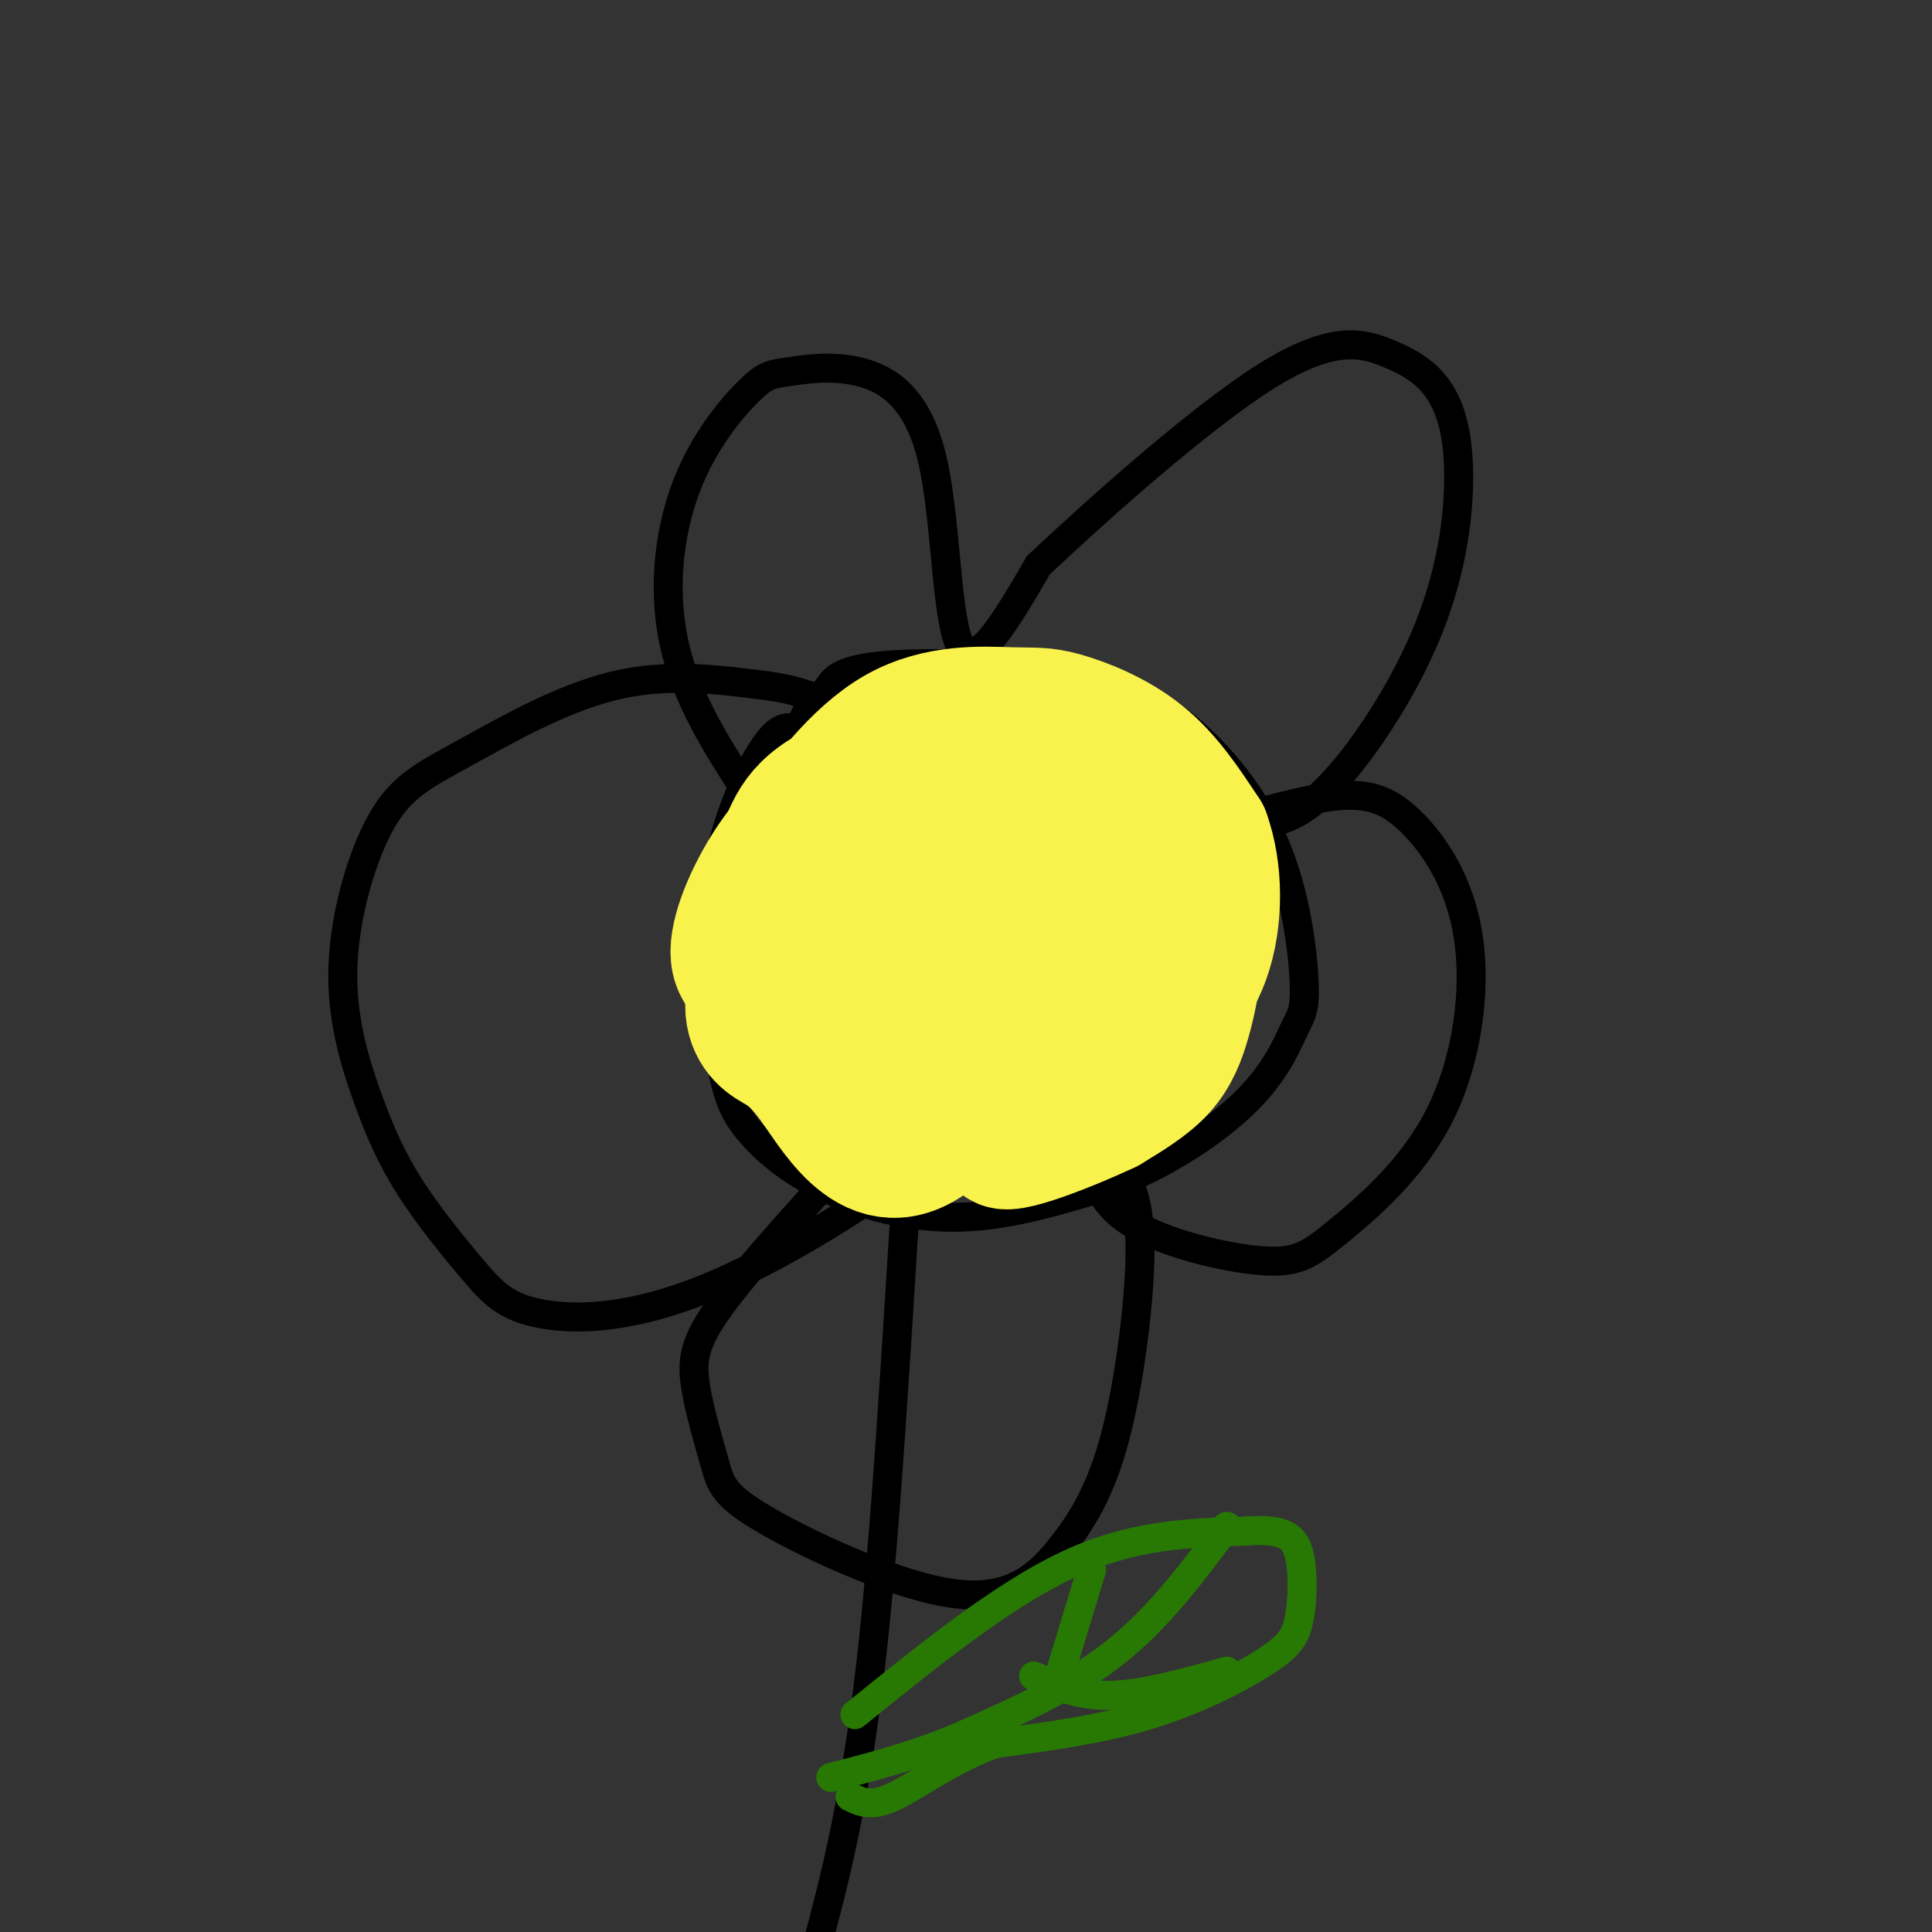 <svg viewBox='0 0 400 400' version='1.1' xmlns='http://www.w3.org/2000/svg' xmlns:xlink='http://www.w3.org/1999/xlink'><rect x="0" y="0" width="400" height="400" fill="#333333" stroke="none"/><g fill='none' stroke='#000000' stroke-width='6' stroke-linecap='round' stroke-linejoin='round'><path d='M194,207c0.000,0.000 -5.000,20.000 -5,20'/><path d='M189,227c-1.978,24.711 -4.422,76.489 -8,111c-3.578,34.511 -8.289,51.756 -13,69'/><path d='M168,407c-1.833,15.333 0.083,19.167 2,23'/><path d='M165,151c-1.822,-0.527 -3.644,-1.053 -7,4c-3.356,5.053 -8.246,15.686 -10,28c-1.754,12.314 -0.373,26.311 1,35c1.373,8.689 2.739,12.071 6,16c3.261,3.929 8.416,8.404 16,12c7.584,3.596 17.595,6.313 28,6c10.405,-0.313 21.202,-3.657 32,-7'/><path d='M231,245c10.501,-4.090 20.753,-10.813 27,-17c6.247,-6.187 8.487,-11.836 10,-15c1.513,-3.164 2.297,-3.843 2,-10c-0.297,-6.157 -1.676,-17.791 -6,-28c-4.324,-10.209 -11.592,-18.992 -19,-25c-7.408,-6.008 -14.955,-9.240 -27,-11c-12.045,-1.760 -28.590,-2.049 -37,-1c-8.410,1.049 -8.687,3.436 -10,5c-1.313,1.564 -3.661,2.304 -6,9c-2.339,6.696 -4.670,19.348 -7,32'/><path d='M158,169c-7.480,-11.098 -14.961,-22.196 -18,-34c-3.039,-11.804 -1.637,-24.314 2,-34c3.637,-9.686 9.510,-16.548 13,-20c3.490,-3.452 4.598,-3.494 8,-4c3.402,-0.506 9.097,-1.476 15,0c5.903,1.476 12.012,5.397 15,18c2.988,12.603 2.854,33.886 6,39c3.146,5.114 9.573,-5.943 16,-17'/><path d='M215,117c11.762,-11.080 33.168,-30.278 47,-39c13.832,-8.722 20.090,-6.966 25,-5c4.910,1.966 8.470,4.143 11,8c2.530,3.857 4.029,9.395 4,18c-0.029,8.605 -1.585,20.278 -7,33c-5.415,12.722 -14.690,26.492 -22,33c-7.310,6.508 -12.655,5.754 -18,5'/><path d='M255,170c0.913,-0.408 12.197,-3.927 20,-5c7.803,-1.073 12.127,0.299 17,5c4.873,4.701 10.295,12.730 12,24c1.705,11.270 -0.308,25.779 -6,37c-5.692,11.221 -15.062,19.152 -21,24c-5.938,4.848 -8.445,6.613 -16,6c-7.555,-0.613 -20.159,-3.604 -27,-8c-6.841,-4.396 -7.921,-10.198 -9,-16'/><path d='M225,237c-0.097,-1.995 4.160,1.018 7,5c2.840,3.982 4.265,8.934 4,19c-0.265,10.066 -2.218,25.244 -5,36c-2.782,10.756 -6.392,17.088 -11,23c-4.608,5.912 -10.212,11.404 -22,10c-11.788,-1.404 -29.758,-9.705 -39,-15c-9.242,-5.295 -9.756,-7.584 -11,-12c-1.244,-4.416 -3.220,-10.958 -4,-16c-0.780,-5.042 -0.366,-8.583 4,-15c4.366,-6.417 12.683,-15.708 21,-25'/><path d='M169,247c10.017,-6.910 24.559,-11.684 21,-7c-3.559,4.684 -25.218,18.826 -42,26c-16.782,7.174 -28.685,7.380 -36,6c-7.315,-1.380 -10.042,-4.345 -14,-9c-3.958,-4.655 -9.148,-11.001 -13,-17c-3.852,-5.999 -6.368,-11.652 -9,-19c-2.632,-7.348 -5.382,-16.392 -5,-27c0.382,-10.608 3.896,-22.782 8,-30c4.104,-7.218 8.797,-9.482 17,-14c8.203,-4.518 19.915,-11.291 31,-14c11.085,-2.709 21.542,-1.355 32,0'/><path d='M159,142c8.500,1.167 13.750,4.083 19,7'/></g>
<g fill='none' stroke='#F9F24D' stroke-width='28' stroke-linecap='round' stroke-linejoin='round'><path d='M192,205c0.402,3.286 0.805,6.572 5,9c4.195,2.428 12.184,3.998 17,4c4.816,0.002 6.461,-1.564 8,-4c1.539,-2.436 2.972,-5.742 -1,-11c-3.972,-5.258 -13.350,-12.467 -21,-15c-7.650,-2.533 -13.572,-0.388 -17,3c-3.428,3.388 -4.360,8.021 -1,16c3.360,7.979 11.014,19.304 17,24c5.986,4.696 10.304,2.764 13,2c2.696,-0.764 3.770,-0.361 5,-3c1.230,-2.639 2.615,-8.319 4,-14'/><path d='M221,216c-1.202,-8.812 -6.207,-23.843 -13,-31c-6.793,-7.157 -15.374,-6.441 -20,-6c-4.626,0.441 -5.296,0.608 -9,2c-3.704,1.392 -10.441,4.011 -11,13c-0.559,8.989 5.059,24.349 13,30c7.941,5.651 18.205,1.591 24,-1c5.795,-2.591 7.120,-3.715 9,-6c1.880,-2.285 4.316,-5.731 4,-12c-0.316,-6.269 -3.383,-15.363 -6,-20c-2.617,-4.637 -4.783,-4.818 -9,-6c-4.217,-1.182 -10.485,-3.363 -15,-4c-4.515,-0.637 -7.278,0.272 -11,3c-3.722,2.728 -8.403,7.275 -11,12c-2.597,4.725 -3.108,9.627 -3,14c0.108,4.373 0.837,8.216 5,13c4.163,4.784 11.761,10.510 18,13c6.239,2.490 11.120,1.745 16,1'/><path d='M202,231c4.470,0.124 7.645,-0.066 14,-4c6.355,-3.934 15.891,-11.613 18,-19c2.109,-7.387 -3.207,-14.483 -7,-20c-3.793,-5.517 -6.061,-9.454 -13,-11c-6.939,-1.546 -18.549,-0.702 -26,0c-7.451,0.702 -10.744,1.260 -16,6c-5.256,4.740 -12.473,13.660 -15,20c-2.527,6.340 -0.362,10.100 2,12c2.362,1.900 4.920,1.940 10,9c5.080,7.060 12.681,21.140 25,10c12.319,-11.140 29.355,-47.499 26,-64c-3.355,-16.501 -27.101,-13.143 -40,-9c-12.899,4.143 -14.949,9.072 -17,14'/><path d='M163,175c-5.026,6.156 -9.090,14.548 -10,20c-0.910,5.452 1.334,7.966 11,11c9.666,3.034 26.752,6.588 35,9c8.248,2.412 7.657,3.683 13,-1c5.343,-4.683 16.619,-15.318 17,-25c0.381,-9.682 -10.134,-18.410 -16,-23c-5.866,-4.590 -7.082,-5.043 -10,-5c-2.918,0.043 -7.539,0.581 -13,3c-5.461,2.419 -11.762,6.720 -15,10c-3.238,3.280 -3.414,5.539 -3,9c0.414,3.461 1.419,8.124 2,11c0.581,2.876 0.737,3.965 6,6c5.263,2.035 15.631,5.018 26,8'/><path d='M206,208c6.717,2.164 10.510,3.574 3,0c-7.510,-3.574 -26.322,-12.133 -35,-17c-8.678,-4.867 -7.221,-6.041 -5,-10c2.221,-3.959 5.206,-10.703 11,-14c5.794,-3.297 14.397,-3.149 23,-3'/><path d='M203,164c6.945,-0.671 12.807,-0.850 20,4c7.193,4.850 15.718,14.728 20,21c4.282,6.272 4.323,8.939 4,12c-0.323,3.061 -1.010,6.516 -2,10c-0.990,3.484 -2.283,6.995 -5,10c-2.717,3.005 -6.859,5.502 -11,8'/><path d='M229,229c-8.536,4.048 -24.375,10.167 -21,6c3.375,-4.167 25.964,-18.619 35,-28c9.036,-9.381 4.518,-13.690 0,-18'/><path d='M243,189c-1.730,-6.503 -6.057,-13.761 -14,-19c-7.943,-5.239 -19.504,-8.459 -26,-10c-6.496,-1.541 -7.927,-1.403 -11,-1c-3.073,0.403 -7.789,1.070 -13,5c-5.211,3.930 -10.917,11.123 -13,13c-2.083,1.877 -0.541,-1.561 1,-5'/><path d='M167,172c3.184,-5.065 10.643,-15.227 19,-20c8.357,-4.773 17.611,-4.156 23,-4c5.389,0.156 6.912,-0.150 11,1c4.088,1.150 10.739,3.757 16,8c5.261,4.243 9.130,10.121 13,16'/><path d='M249,173c2.641,7.228 2.744,17.299 0,25c-2.744,7.701 -8.333,13.033 -12,16c-3.667,2.967 -5.410,3.568 -13,4c-7.590,0.432 -21.026,0.695 -29,0c-7.974,-0.695 -10.487,-2.347 -13,-4'/><path d='M182,214c-2.167,-0.667 -1.083,-0.333 0,0'/></g>
<g fill='none' stroke='#277904' stroke-width='6' stroke-linecap='round' stroke-linejoin='round'><path d='M177,355c15.250,-12.333 30.500,-24.667 44,-31c13.500,-6.333 25.250,-6.667 37,-7'/><path d='M258,317c8.177,-0.635 10.119,1.277 11,5c0.881,3.723 0.700,9.256 0,13c-0.700,3.744 -1.919,5.700 -7,9c-5.081,3.300 -14.023,7.943 -24,11c-9.977,3.057 -20.988,4.529 -32,6'/><path d='M206,361c-9.244,3.378 -16.356,8.822 -21,11c-4.644,2.178 -6.822,1.089 -9,0'/><path d='M254,316c-7.000,9.417 -14.000,18.833 -23,26c-9.000,7.167 -20.000,12.083 -31,17'/><path d='M200,359c-9.833,4.333 -18.917,6.667 -28,9'/><path d='M214,347c4.667,2.083 9.333,4.167 16,4c6.667,-0.167 15.333,-2.583 24,-5'/><path d='M226,325c0.000,0.000 -7.000,23.000 -7,23'/></g>
</svg>